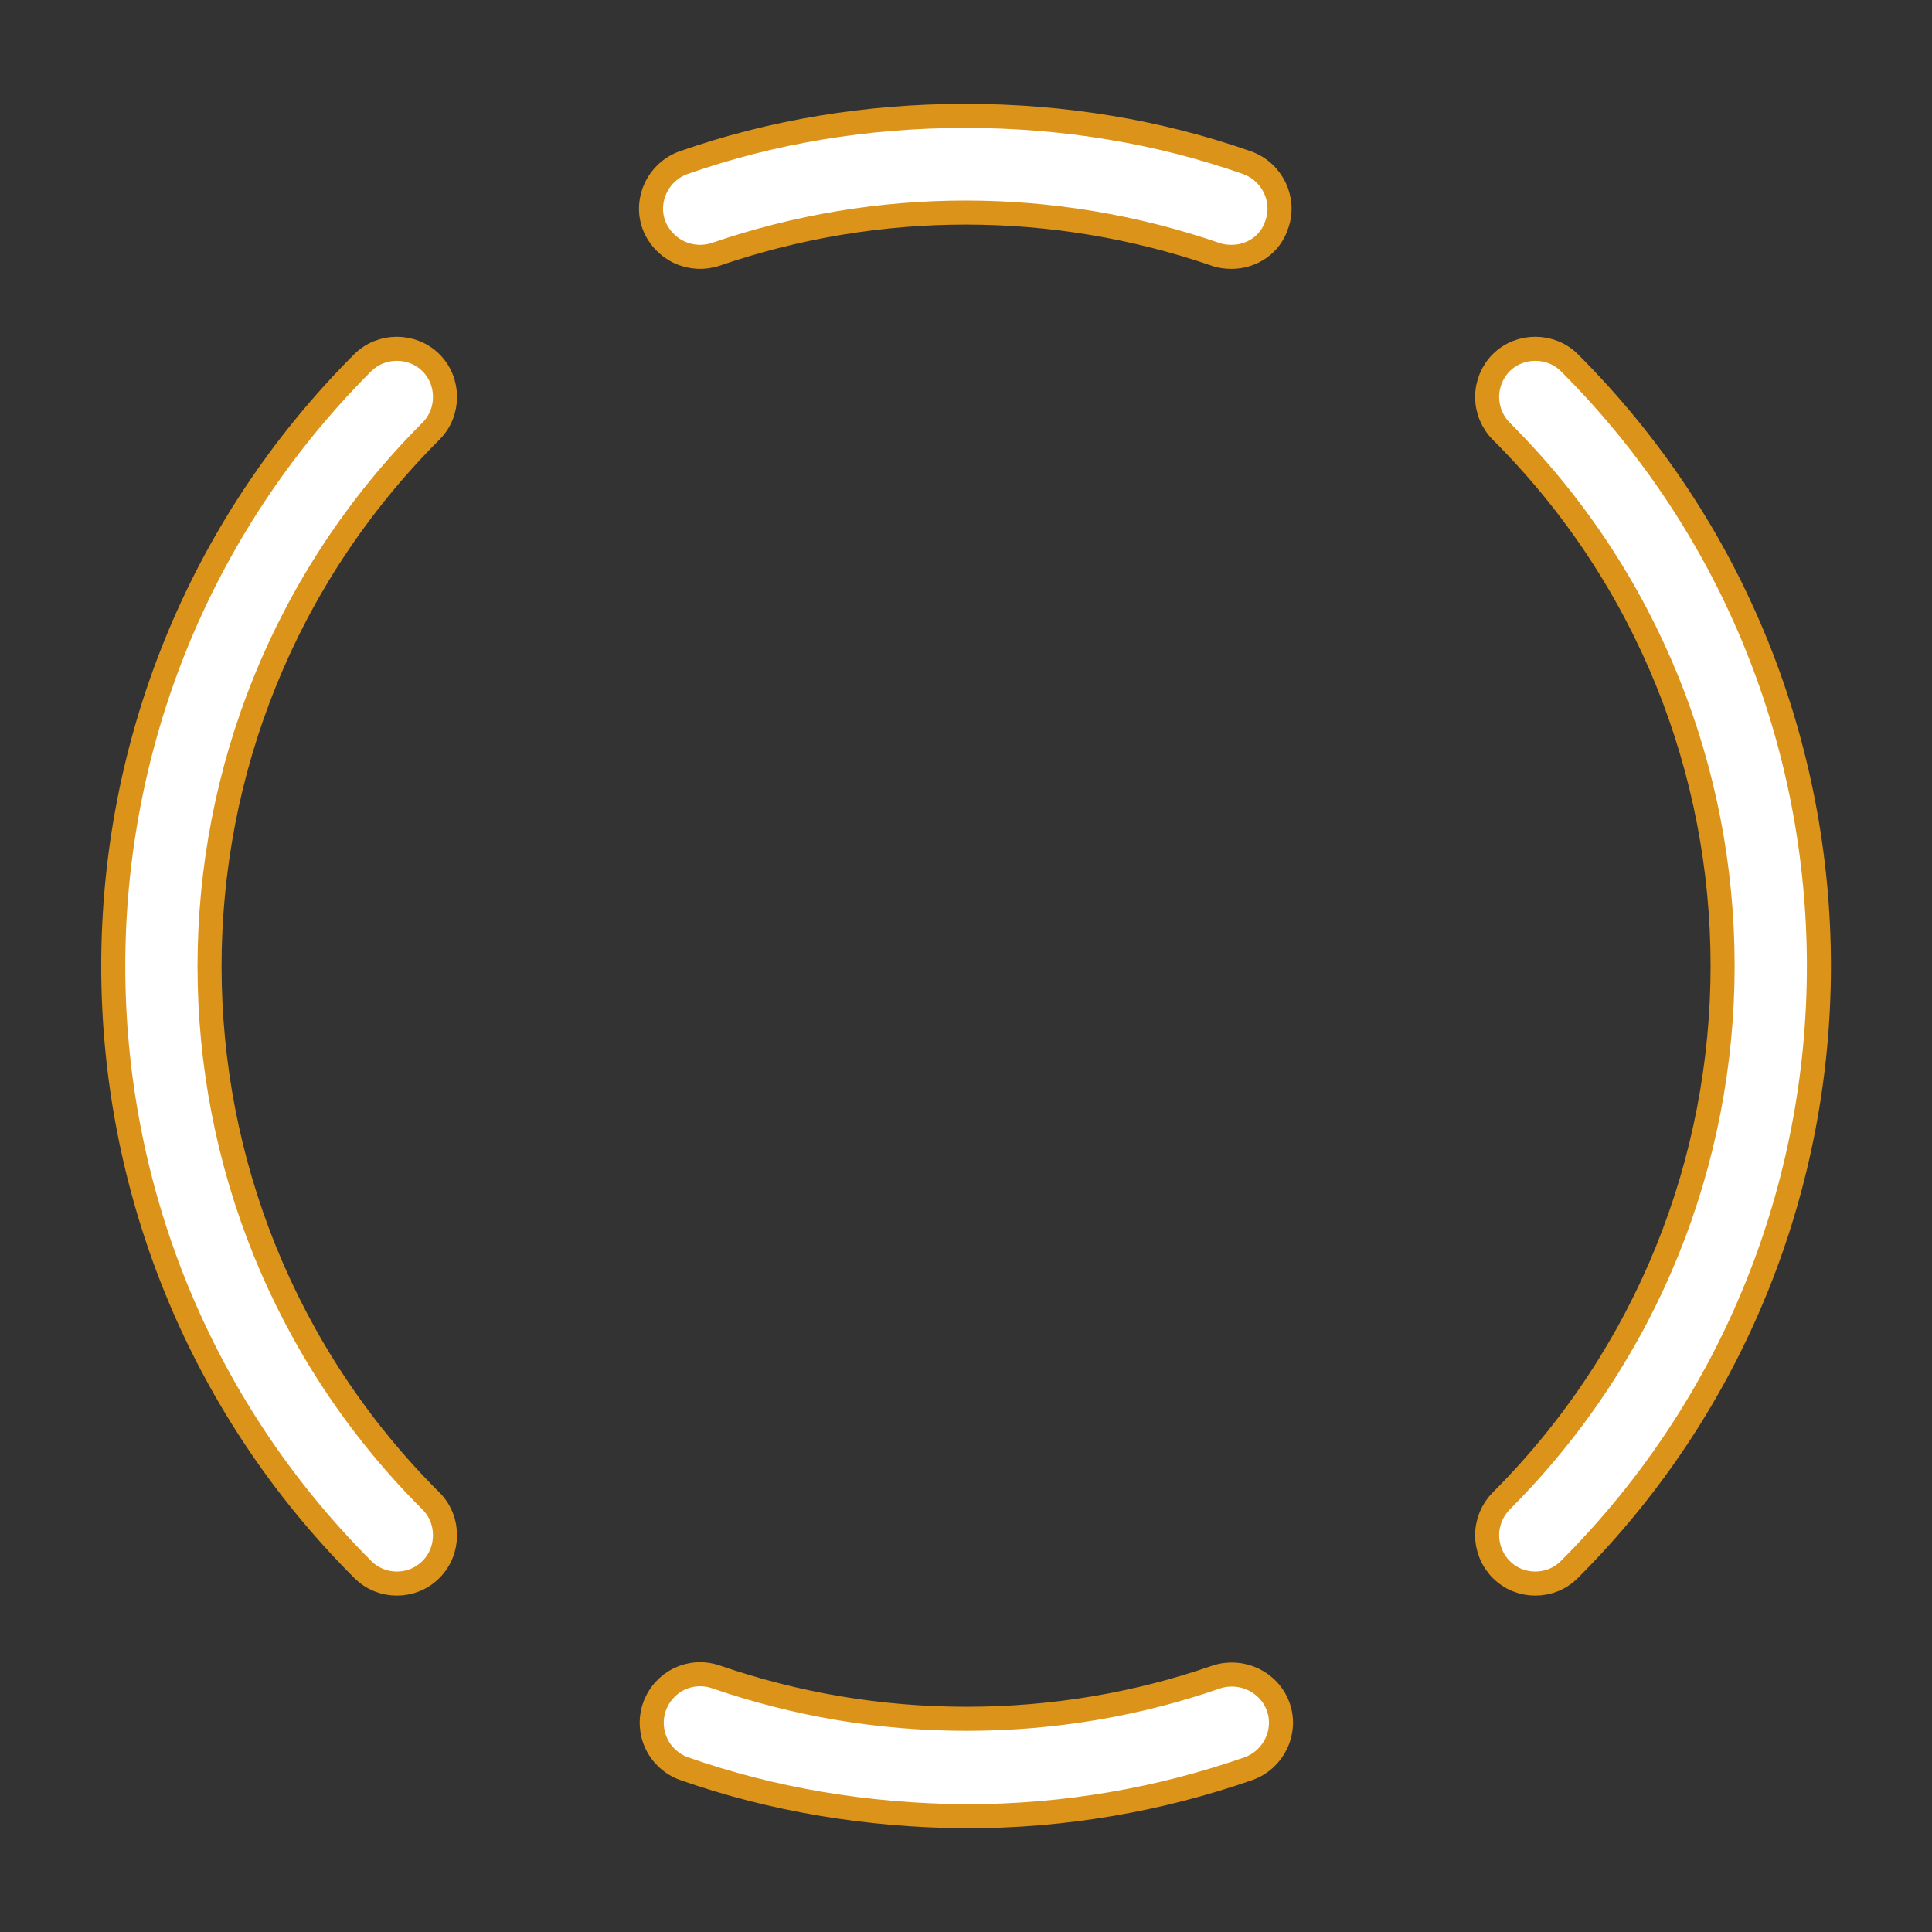 <?xml version="1.0" encoding="UTF-8"?> <svg xmlns="http://www.w3.org/2000/svg" width="241" height="241" viewBox="0 0 241 241" fill="none"><rect x="0" y="0" width="241" height="241" fill="#333333" stroke="none"/> <path d="M89.367 209.198L89.375 209.201C99.168 212.567 109.576 214.404 120.59 214.404C131.5 214.404 142.006 212.569 151.701 209.202C154.865 208.153 158.325 209.785 159.446 212.908C160.563 216.02 158.893 219.49 155.739 220.627C144.652 224.487 132.873 226.566 120.496 226.566C108.101 226.467 96.319 224.484 85.342 220.627C83.828 220.091 82.588 218.976 81.894 217.528C81.2 216.08 81.108 214.417 81.637 212.902C82.773 209.746 86.149 208.072 89.367 209.198ZM151.654 31.733L151.634 31.726L151.615 31.719C131.422 24.78 109.492 24.78 89.299 31.718C87.779 32.229 86.119 32.127 84.672 31.434C83.226 30.741 82.106 29.511 81.552 28.006C80.439 24.895 82.11 21.427 85.264 20.292C96.241 16.436 108.121 14.454 120.41 14.454C132.699 14.454 144.578 16.436 155.555 20.292C158.711 21.428 160.382 24.899 159.265 28.012L159.257 28.035L159.249 28.058C158.461 30.501 156.154 32.039 153.638 32.039C152.94 32.039 152.231 31.95 151.654 31.733ZM191.515 197.536C189.985 197.536 188.467 196.978 187.258 195.771C186.136 194.634 185.507 193.102 185.507 191.505C185.507 189.907 186.136 188.375 187.258 187.238C224.087 150.404 224.089 90.516 187.256 53.78C186.135 52.644 185.507 51.112 185.507 49.516C185.507 47.919 186.136 46.386 187.257 45.25C189.584 42.928 193.451 42.929 195.776 45.254C237.265 86.743 237.265 154.277 195.776 195.766C194.566 196.976 193.046 197.536 191.515 197.536ZM49.505 197.536C47.974 197.536 46.454 196.976 45.244 195.766C3.755 154.277 3.755 86.743 45.244 45.254C47.57 42.928 51.441 42.928 53.767 45.254C56.093 47.58 56.093 51.451 53.767 53.777C16.931 90.612 16.929 150.508 53.768 187.245C56.093 189.571 56.093 193.44 53.767 195.766C52.557 196.976 51.037 197.536 49.505 197.536Z" fill="white" stroke="#DC931A" stroke-width="3"></path> </svg> 